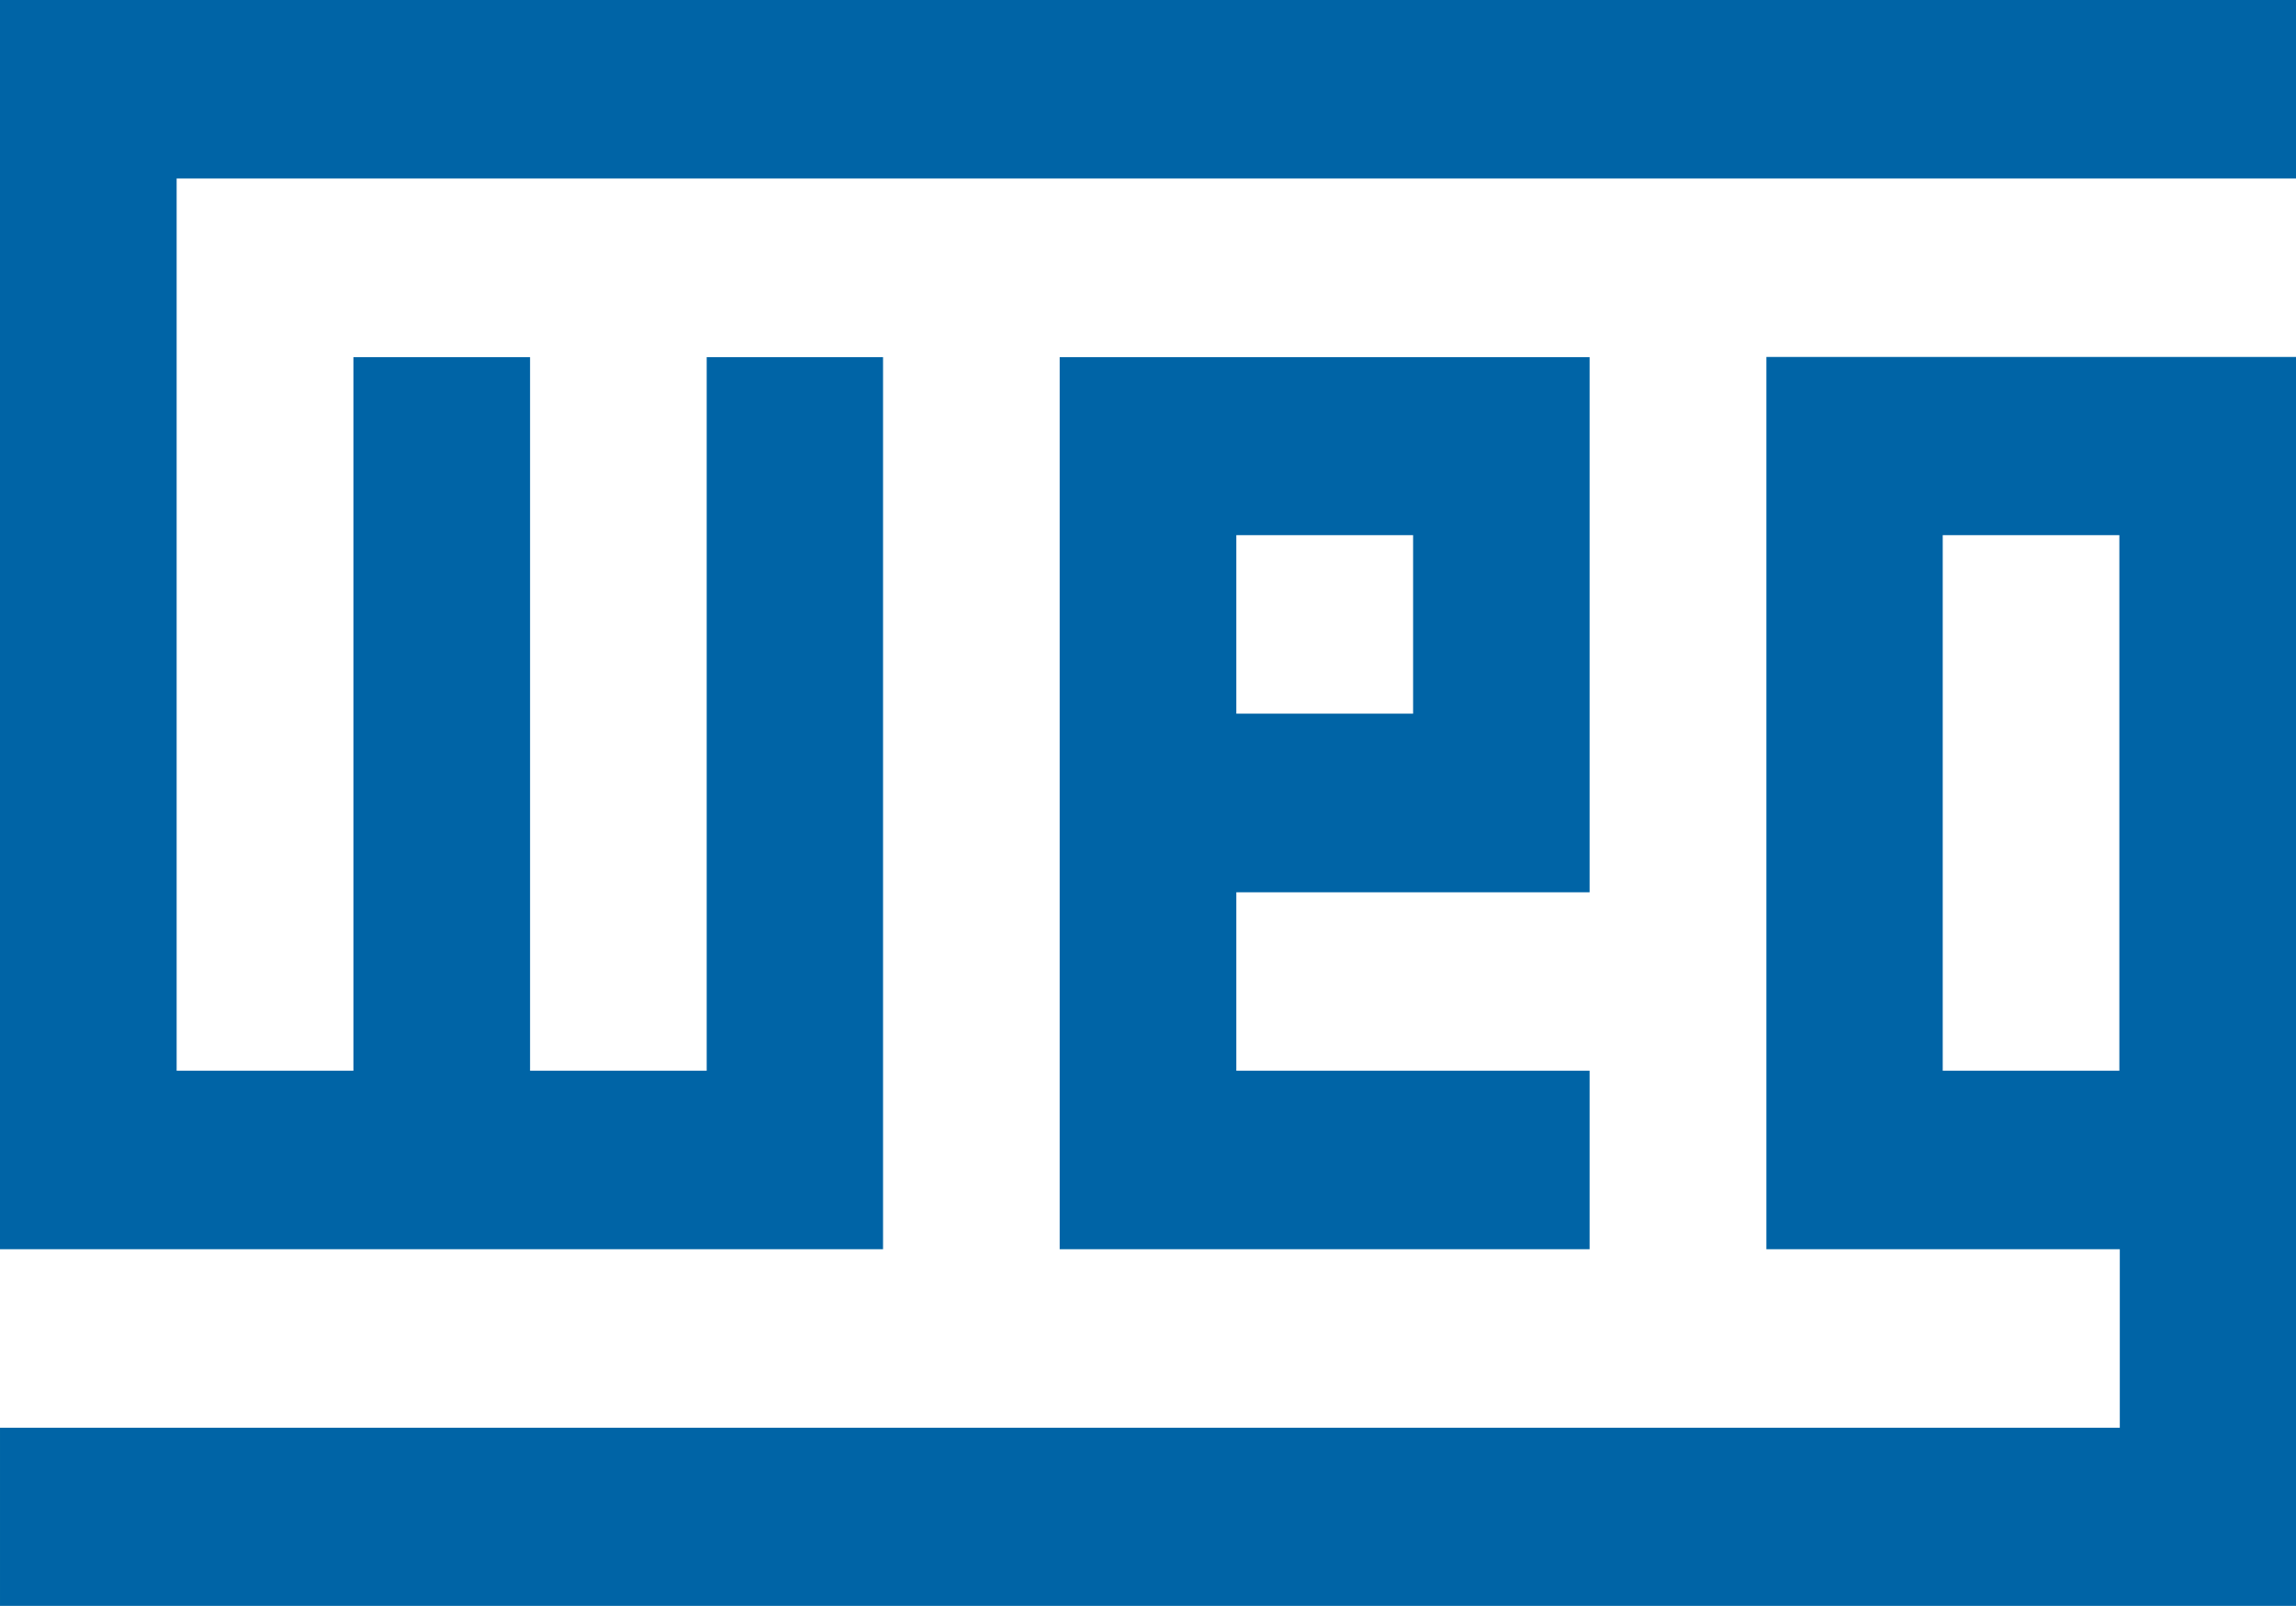 <svg version="1.2" xmlns="http://www.w3.org/2000/svg" viewBox="0 0 1591 1113" width="1591" height="1113">
	<title>Weg_logo_blue_vector-svg</title>
	<style>
		.s0 { fill: #0064a6 } 
	</style>
	<g id="Camada_x0020_1">
		<g id="_180116344">
			<path id="Layer" fill-rule="evenodd" class="s0" d="m122.4 123.7v618.4h122.5v-494.6h122.4v494.6h122.4v-494.6h122.2v618.3h-611.9v-865.8h1591v123.7zm734.3 494.7v123.7h244.8v123.7h-367.2v-618.3h367.2v370.9zm0-123.8h122.5v-123.7h-122.5zm734.3 618.4h-1591v-123.5h1468.9v-123.7h-244.9v-618.4h367zm-244.8-370.9h122.4v-371.2h-122.4z"/>
		</g>
	</g>
</svg>